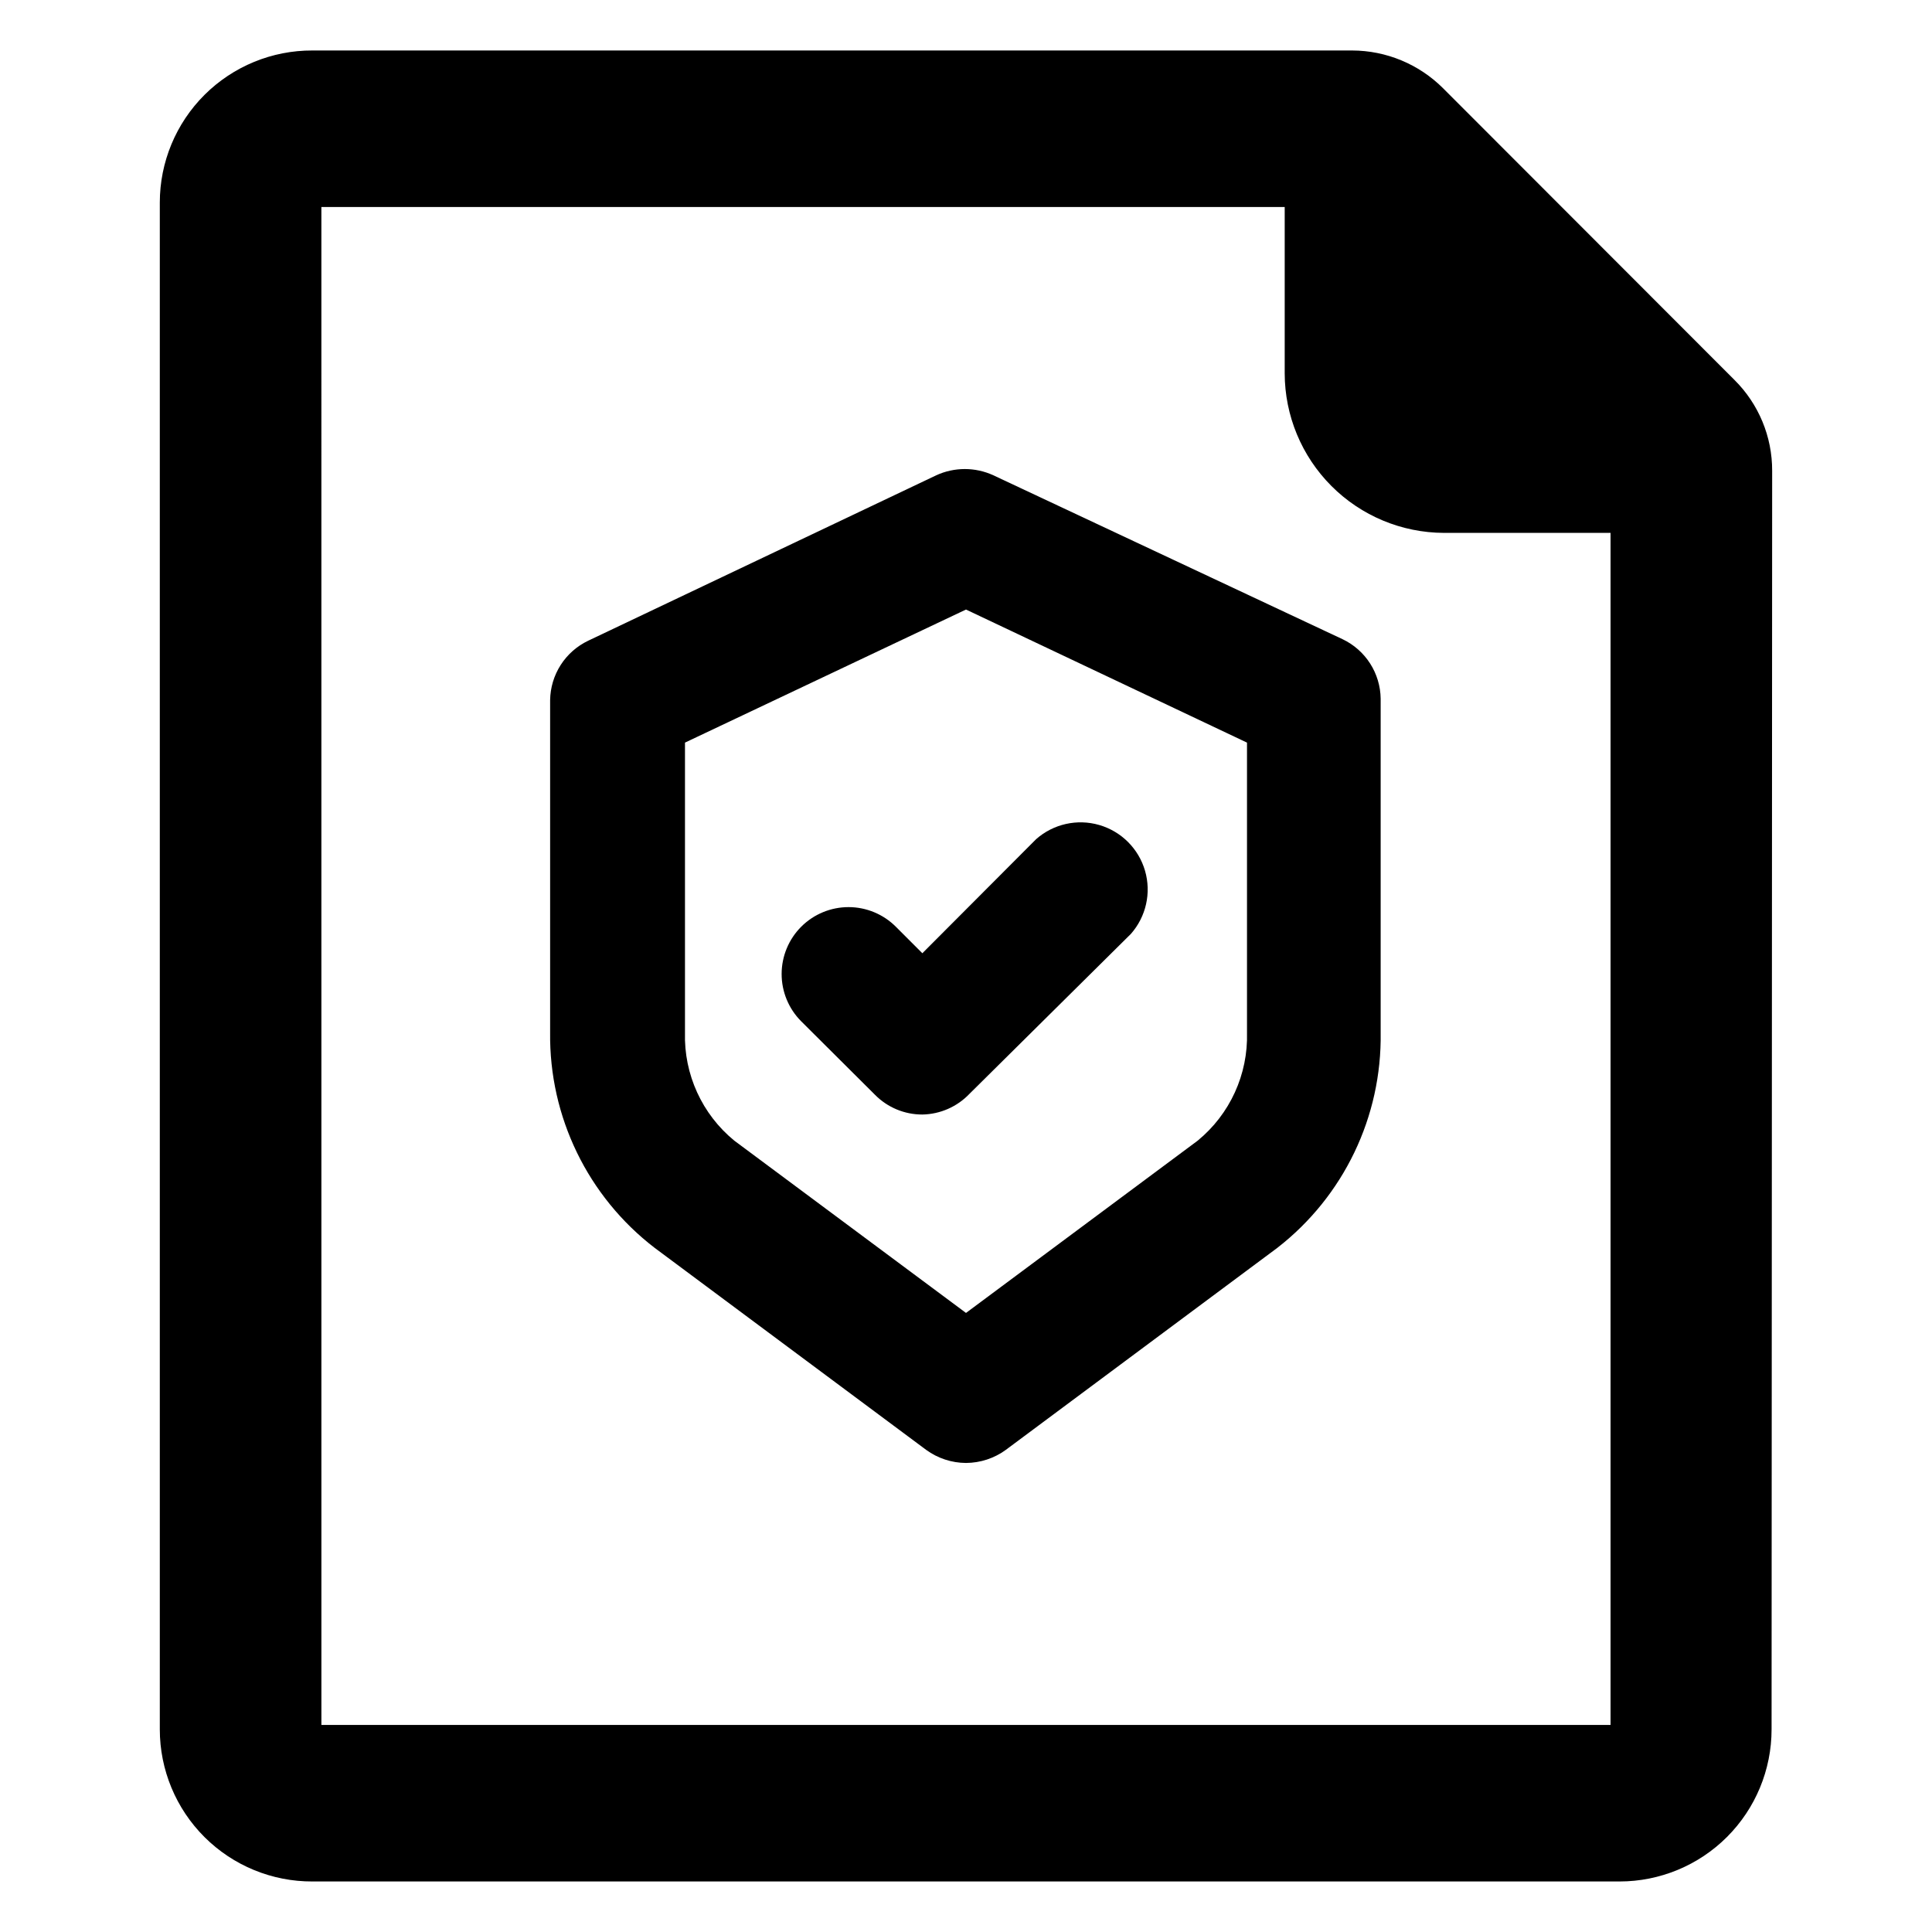 <?xml version="1.0" encoding="UTF-8"?>
<!-- The Best Svg Icon site in the world: iconSvg.co, Visit us! https://iconsvg.co -->
<svg fill="#000000" width="800px" height="800px" version="1.1" viewBox="144 144 512 512" xmlns="http://www.w3.org/2000/svg">
 <g>
  <path d="m613.64 268.77c0.027-9.047-3.574-17.723-9.996-24.09l-77.227-77.305c-6.394-6.379-15.055-9.973-24.086-9.996h-275.52c-10.715-0.043-21.008 4.188-28.602 11.75-7.59 7.562-11.859 17.836-11.859 28.555v404.62c0 10.719 4.269 20.992 11.859 28.555 7.594 7.566 17.887 11.793 28.602 11.75h346.37c10.688 0 20.941-4.246 28.5-11.805s11.805-17.809 11.805-28.5zm-384.47-69.906h255.29v44.086c0.02 11.191 4.473 21.918 12.379 29.84 7.902 7.922 18.625 12.391 29.816 12.43h44.16v315.91h-341.64z"/>
  <path d="m400 531.7c-3.793-0.02-7.484-1.23-10.551-3.465l-71.949-53.531c-17.715-13.594-27.984-34.742-27.711-57.07v-88.09c0.047-3.301 1.012-6.527 2.793-9.309s4.305-5.012 7.285-6.434l92.258-43.848c4.797-2.203 10.32-2.203 15.117 0l92.574 43.453c2.981 1.422 5.504 3.652 7.285 6.434 1.777 2.781 2.746 6.008 2.789 9.309v88.484c0.352 22.273-9.797 43.41-27.395 57.07l-71.949 53.531c-3.062 2.234-6.754 3.445-10.547 3.465zm-74.473-190.9v76.832c-0.312 11.059 4.512 21.641 13.07 28.652l61.402 45.656 61.402-45.656h-0.004c8.559-7.012 13.383-17.594 13.07-28.652v-76.832l-74.469-35.266z"/>
  <path d="m388.43 439.36c-4.699 0.012-9.207-1.859-12.516-5.195l-19.602-19.523c-3.32-3.332-5.18-7.844-5.172-12.543 0.008-4.703 1.883-9.211 5.211-12.531 3.332-3.316 7.844-5.18 12.543-5.172 4.703 0.008 9.211 1.883 12.531 5.215l7.008 7.008 30.148-30.23c4.566-4.035 10.883-5.453 16.734-3.754 5.852 1.699 10.43 6.273 12.129 12.129 1.695 5.852 0.281 12.168-3.754 16.734l-42.746 42.352c-3.266 3.438-7.773 5.426-12.516 5.512z"/>
 </g>
</svg>